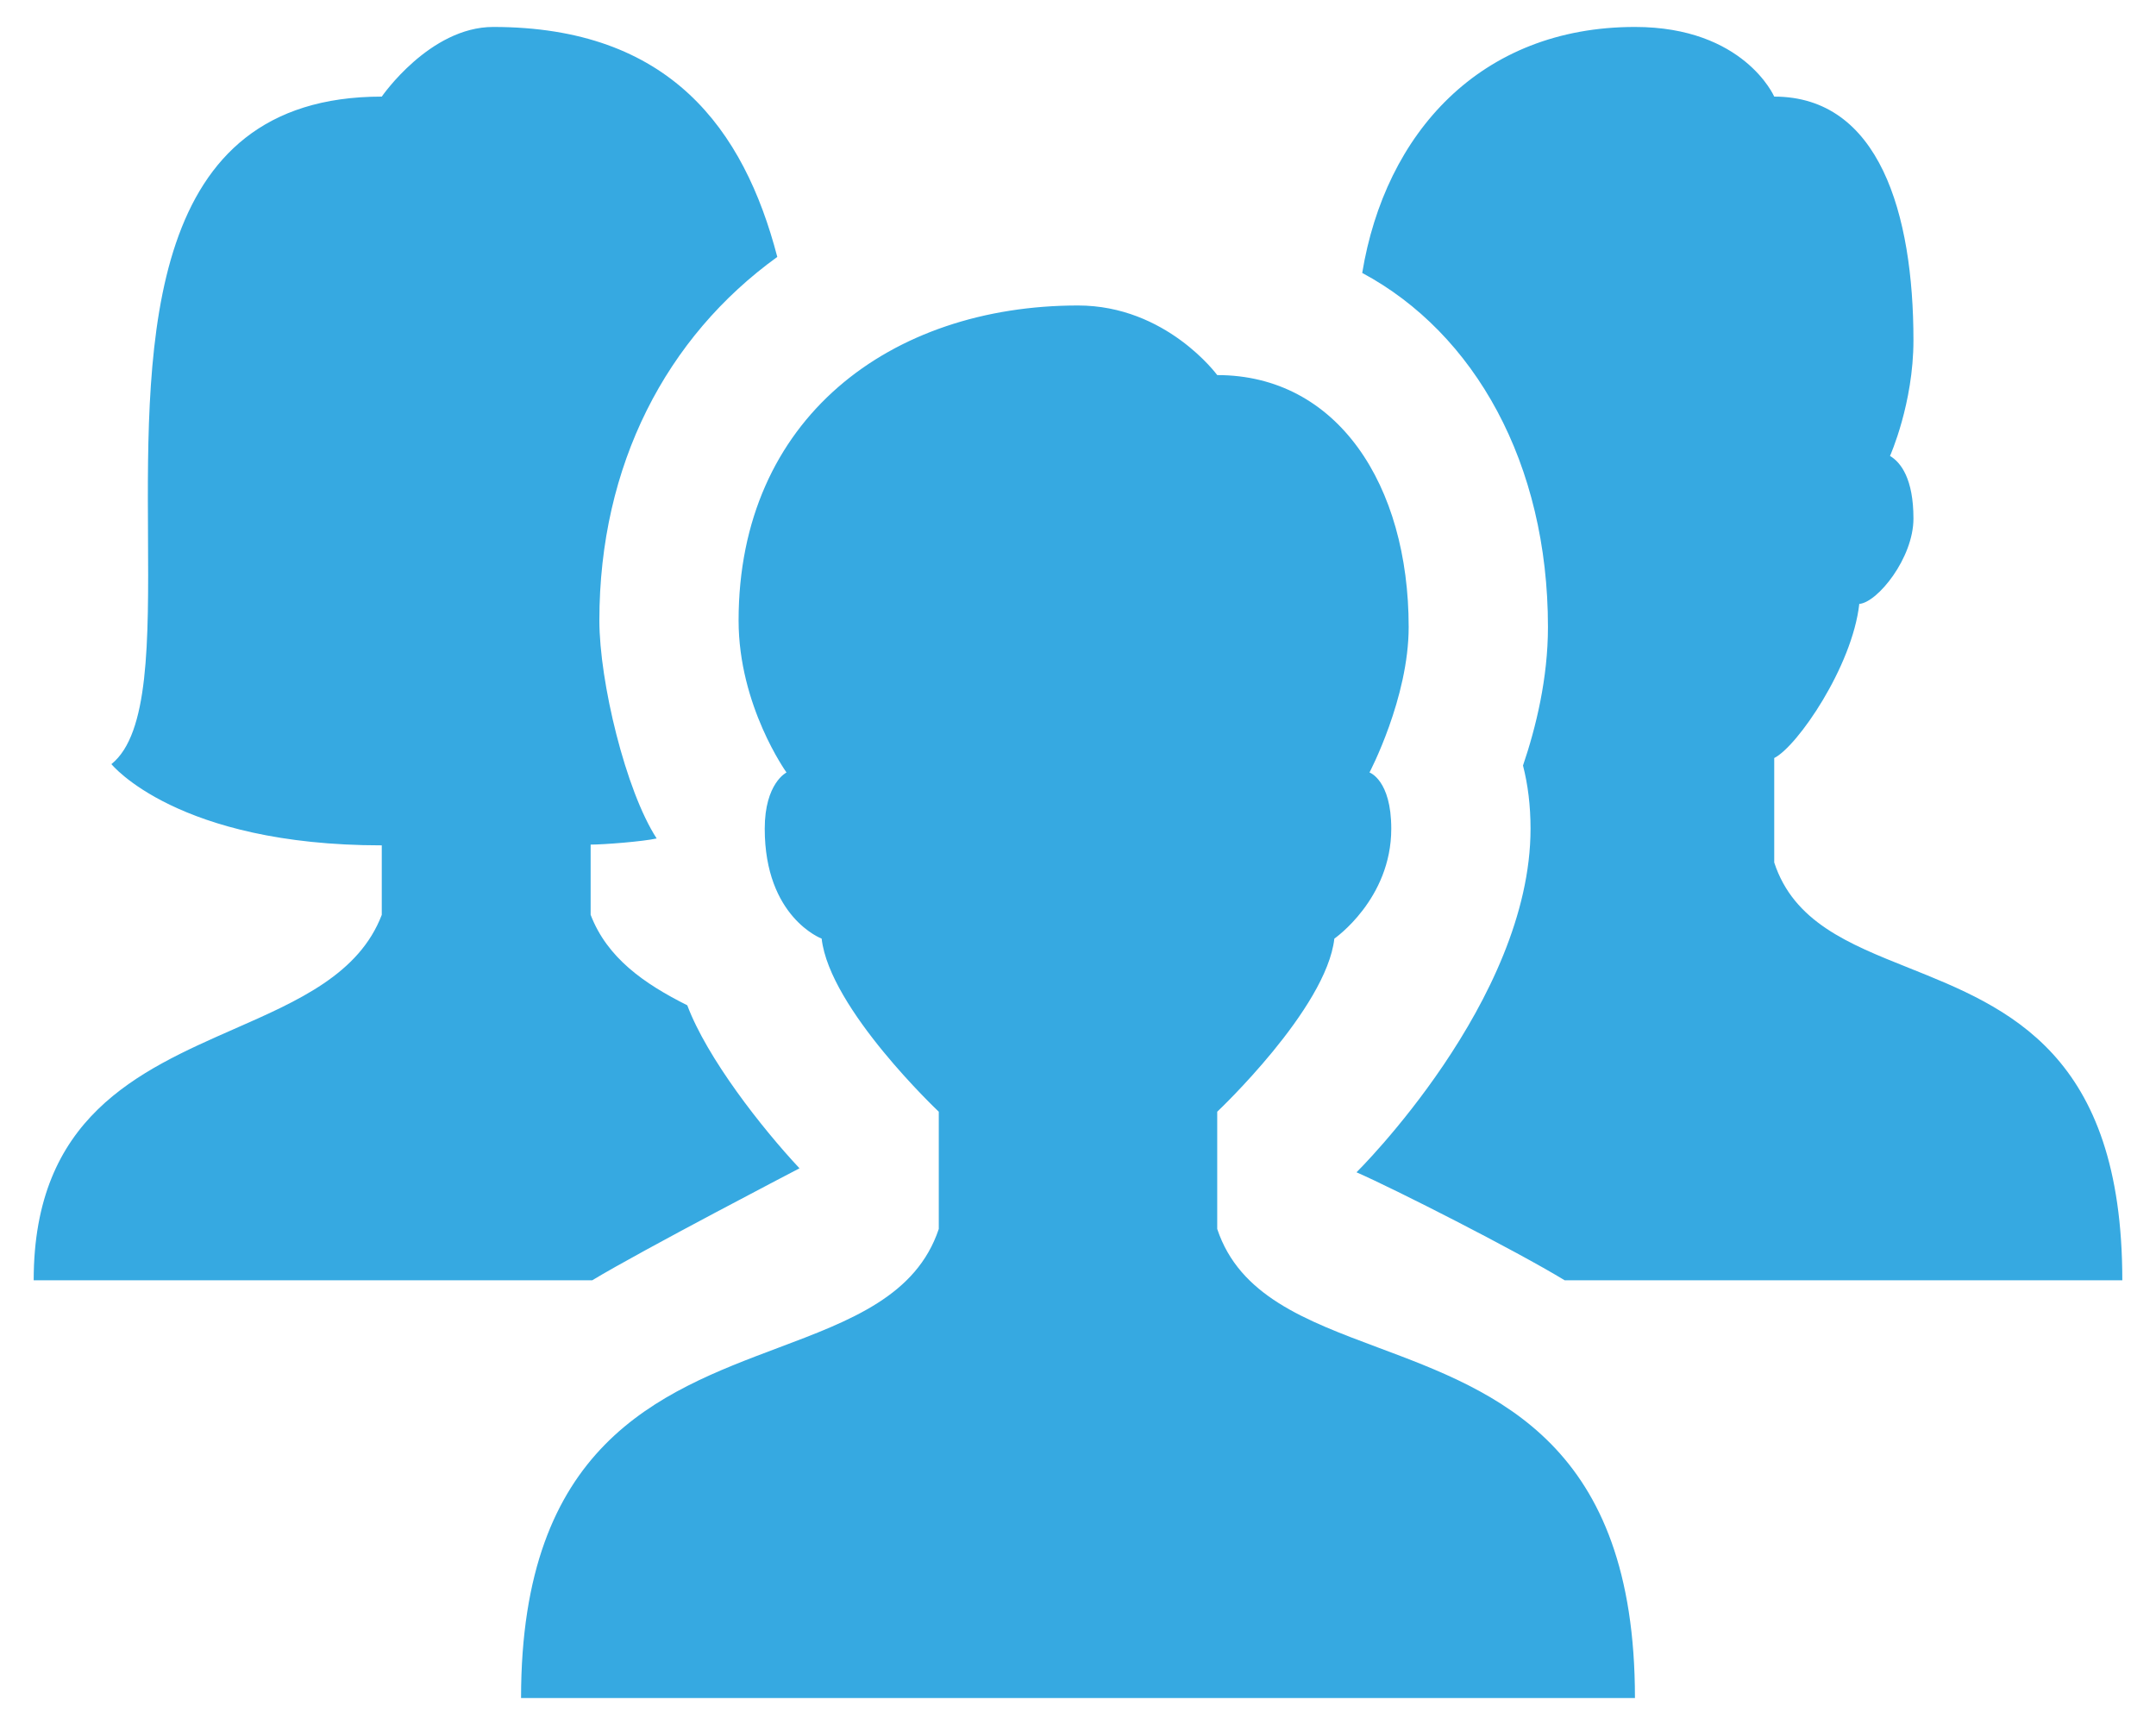<?xml version="1.0" encoding="UTF-8"?> <svg xmlns="http://www.w3.org/2000/svg" width="40" height="32" viewBox="0 0 40 32" fill="none"><path fill-rule="evenodd" clip-rule="evenodd" d="M12.751 18.649C13.119 19.63 14.132 20.924 14.833 21.673C14.833 21.673 11.897 23.2 10.988 23.75H0.625C0.625 20.725 2.562 19.873 4.343 19.089C5.538 18.564 6.662 18.07 7.083 16.971V15.682C3.283 15.682 2.067 14.175 2.067 14.175C2.766 13.615 2.757 11.915 2.746 9.946C2.726 6.323 2.702 1.792 7.083 1.792C7.083 1.792 7.971 0.5 9.151 0.5C12.421 0.5 13.8 2.388 14.421 4.766C12.361 6.253 11.12 8.626 11.12 11.51C11.12 12.644 11.607 14.667 12.183 15.554C11.928 15.611 11.204 15.668 10.958 15.668V16.97C11.264 17.768 11.945 18.245 12.751 18.649ZM28.719 11.632C28.719 12.581 28.497 13.493 28.256 14.201C28.346 14.551 28.396 14.941 28.396 15.373C28.396 18.564 25.167 21.747 25.167 21.747C25.868 22.053 28.112 23.193 29.029 23.75H39.375C39.375 19.539 37.252 18.69 35.414 17.955C34.292 17.507 33.278 17.102 32.917 16V14.062C33.346 13.847 34.366 12.363 34.495 11.203C34.831 11.177 35.5 10.354 35.5 9.619C35.5 8.884 35.267 8.577 35.065 8.458C35.065 8.458 35.5 7.487 35.5 6.312C35.5 3.96 34.864 1.792 32.917 1.792C32.917 1.792 32.357 0.5 30.333 0.5C27.462 0.5 25.699 2.475 25.273 5.063C27.36 6.182 28.719 8.595 28.719 11.632ZM22.583 22.798V20.623C22.583 20.623 24.609 18.714 24.756 17.412C24.756 17.412 25.812 16.682 25.812 15.373C25.812 14.467 25.408 14.33 25.408 14.33C25.408 14.33 26.135 12.949 26.135 11.632C26.135 8.99 24.81 6.958 22.583 6.958C22.583 6.958 21.638 5.667 20 5.667C16.523 5.667 13.703 7.762 13.703 11.51C13.703 13.095 14.592 14.33 14.592 14.33C14.592 14.33 14.188 14.527 14.188 15.373C14.188 17.018 15.244 17.412 15.244 17.412C15.391 18.714 17.417 20.623 17.417 20.623V22.798C17.003 24.038 15.784 24.497 14.432 25.005C12.227 25.834 9.667 26.796 9.667 31.5H30.333C30.333 26.778 27.771 25.821 25.565 24.997C24.214 24.492 22.996 24.037 22.583 22.798Z" fill="#36a9e1"></path></svg> 